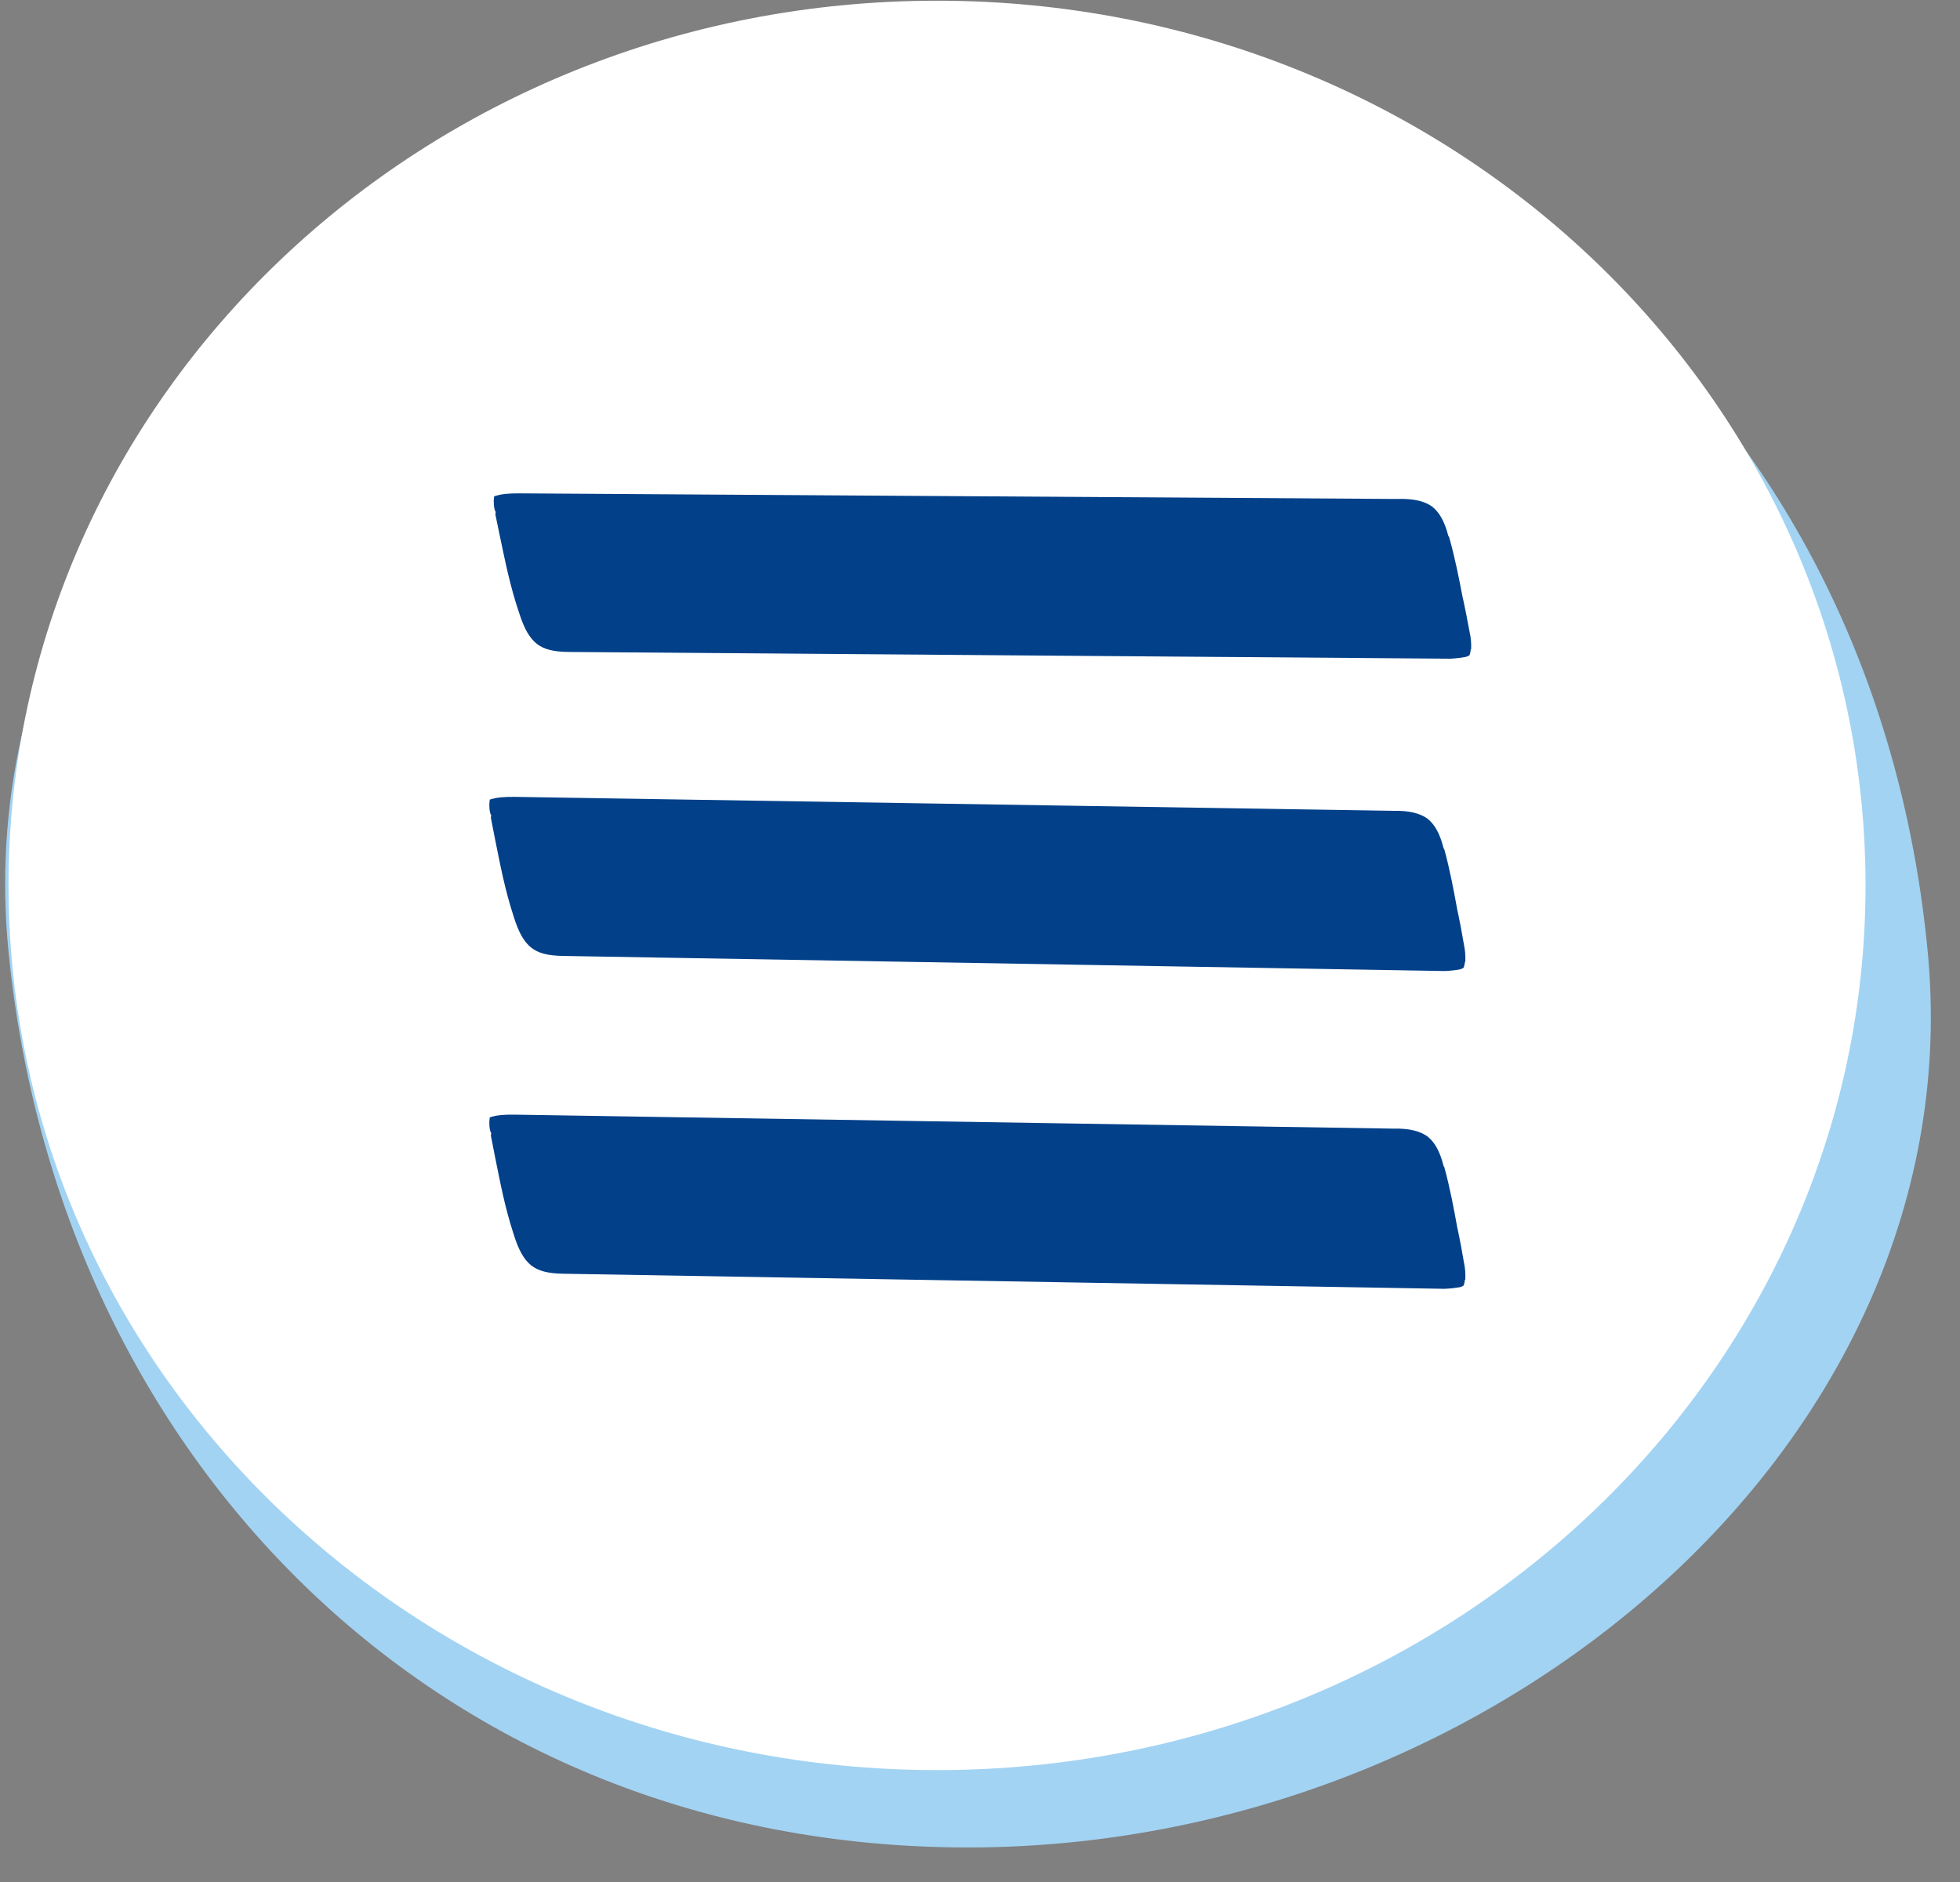
<svg width="50" height="48" viewBox="0 0 50 48" fill="none" xmlns="http://www.w3.org/2000/svg">
    <rect x="0" y="0" width="50" height="48" fill="#808080" stroke="none"/>
    <g clip-path="url(#clip0_6009_999)">
        <path d="M49.176 24.268C50.361 36.678 38.215 47.119 24.696 47.119C11.177 47.119 1.493 37.177 0.217 24.268C-1.01 11.862 11.176 1.706 24.696 1.706C38.217 1.706 47.924 11.156 49.176 24.27V24.268Z" fill="#A2D3F3"/>
        <path d="M23.904 45.146C36.986 45.146 47.59 35.044 47.59 22.582C47.59 10.12 36.986 0.018 23.904 0.018C10.822 0.018 0.218 10.12 0.218 22.582C0.218 35.044 10.822 45.146 23.904 45.146Z" fill="white"/>
        <path d="M37.37 24.538C37.357 24.647 37.335 24.683 37.335 24.683C37.335 24.683 37.304 24.71 37.229 24.727C37.136 24.744 37.005 24.76 36.849 24.766L14.367 24.381C13.965 24.375 13.726 24.308 13.55 24.168C13.366 24.02 13.229 23.781 13.102 23.37C12.879 22.684 12.772 22.11 12.626 21.389L12.523 20.86L12.531 20.788L12.515 20.769C12.481 20.668 12.483 20.568 12.484 20.487C12.49 20.432 12.492 20.414 12.494 20.396C12.494 20.396 12.533 20.378 12.579 20.37C12.665 20.344 12.842 20.32 13.134 20.324L35.518 20.68C35.959 20.669 36.225 20.746 36.411 20.876C36.587 21.016 36.727 21.236 36.827 21.638L36.843 21.656C36.991 22.195 37.086 22.715 37.176 23.207L37.2 23.317C37.224 23.427 37.24 23.527 37.264 23.636C37.291 23.791 37.319 23.946 37.347 24.101C37.383 24.266 37.385 24.411 37.38 24.529L37.37 24.538Z" fill="#024089"/>
        <path d="M37.37 32.643C37.357 32.752 37.335 32.788 37.335 32.788C37.335 32.788 37.304 32.815 37.229 32.832C37.136 32.848 37.005 32.864 36.849 32.871L14.367 32.486C13.965 32.48 13.726 32.412 13.55 32.273C13.366 32.124 13.229 31.886 13.102 31.475C12.879 30.789 12.772 30.214 12.626 29.494L12.523 28.965L12.531 28.892L12.515 28.874C12.481 28.773 12.483 28.673 12.484 28.591C12.49 28.537 12.492 28.518 12.494 28.5C12.494 28.5 12.533 28.483 12.579 28.474C12.665 28.448 12.842 28.424 13.134 28.429L35.518 28.785C35.959 28.774 36.225 28.851 36.411 28.981C36.587 29.12 36.727 29.341 36.827 29.742L36.843 29.761C36.991 30.3 37.086 30.82 37.176 31.312L37.2 31.422C37.224 31.531 37.24 31.631 37.264 31.741C37.291 31.896 37.319 32.051 37.347 32.206C37.383 32.37 37.385 32.516 37.38 32.634L37.37 32.643Z" fill="#024089"/>
        <path d="M37.519 16.567C37.508 16.676 37.486 16.712 37.486 16.712C37.486 16.712 37.455 16.739 37.38 16.757C37.287 16.774 37.157 16.791 37.001 16.8L14.516 16.628C14.114 16.625 13.874 16.56 13.697 16.423C13.511 16.276 13.372 16.039 13.242 15.629C13.012 14.945 12.899 14.372 12.747 13.652L12.638 13.124L12.646 13.052L12.63 13.033C12.595 12.933 12.596 12.833 12.596 12.751C12.601 12.697 12.603 12.679 12.605 12.66C12.605 12.66 12.644 12.643 12.691 12.634C12.776 12.607 12.952 12.581 13.245 12.583L35.631 12.726C36.072 12.711 36.338 12.785 36.526 12.914C36.703 13.051 36.845 13.271 36.948 13.671L36.965 13.69C37.118 14.227 37.218 14.746 37.313 15.238L37.338 15.347C37.363 15.456 37.379 15.556 37.404 15.666C37.434 15.82 37.463 15.975 37.492 16.13C37.53 16.294 37.533 16.439 37.529 16.558L37.519 16.567Z" fill="#024089"/>
    </g>
    <defs>
        <clipPath id="clip0_6009_999">
            <rect width="49.125" height="47.101" fill="white" transform="translate(0.131 0.018)"/>
        </clipPath>
    </defs>
</svg>
